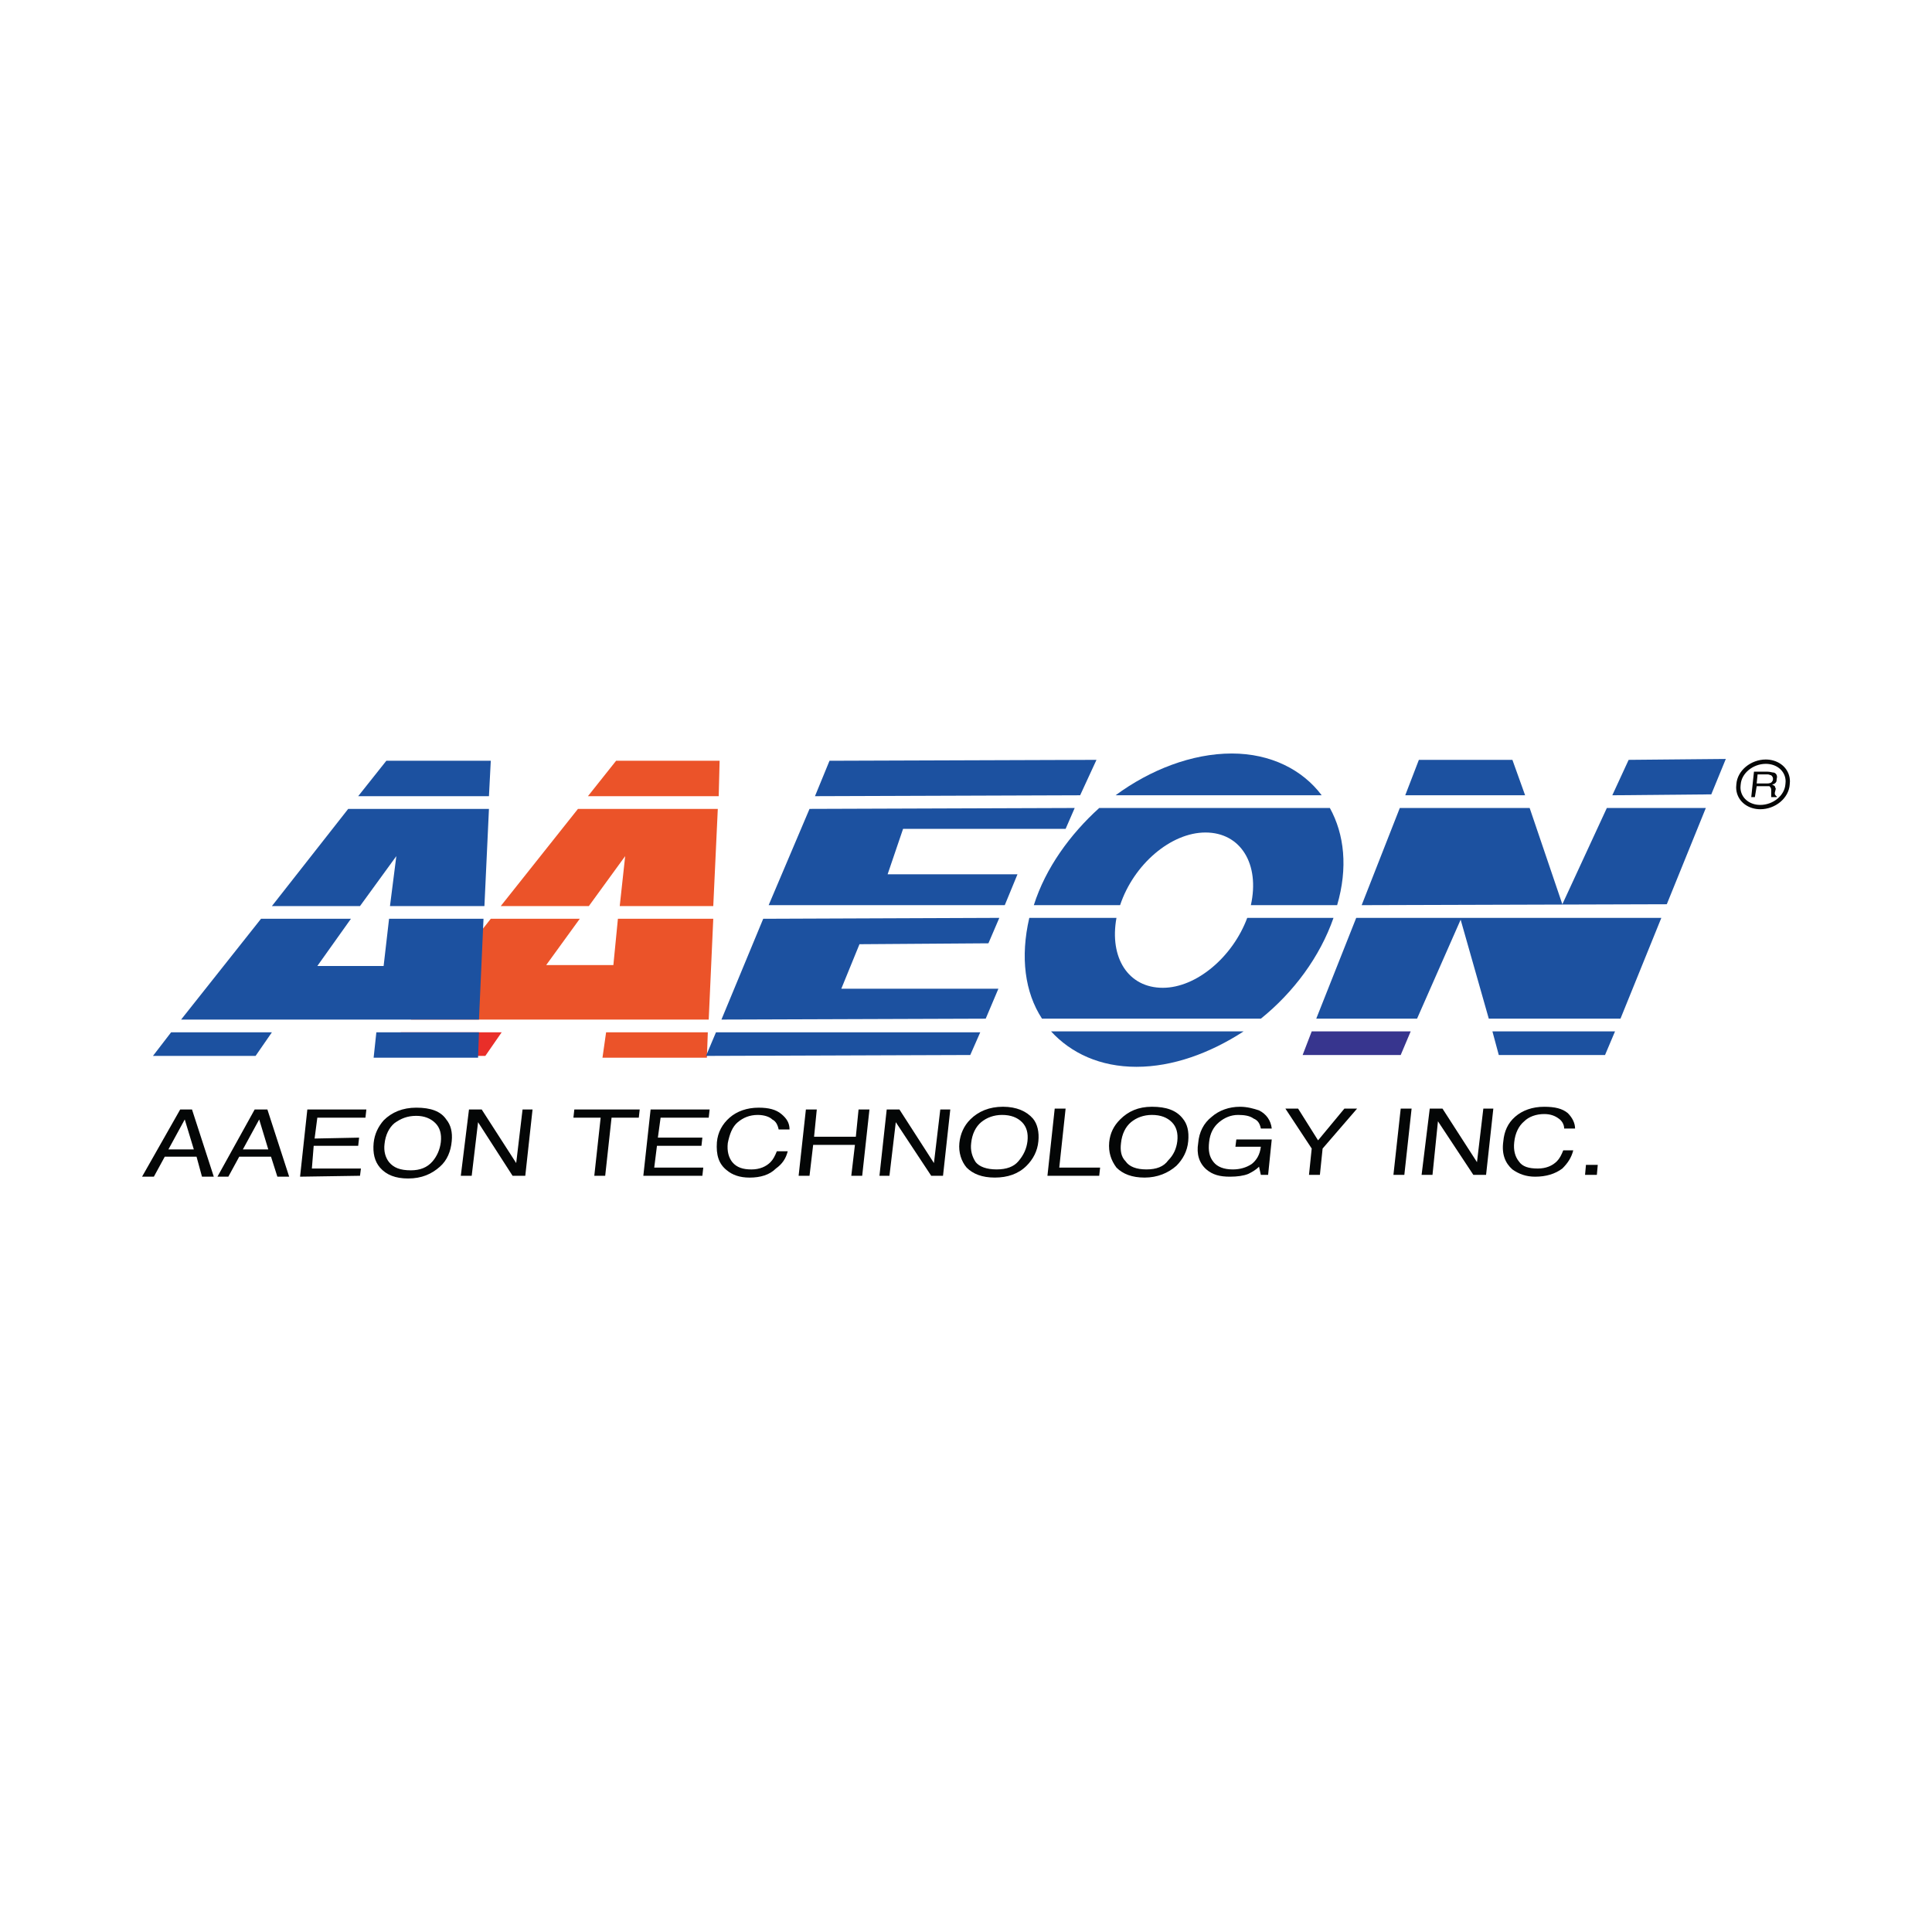<?xml version="1.0" encoding="utf-8"?>
<!-- Generator: Adobe Illustrator 13.0.0, SVG Export Plug-In . SVG Version: 6.00 Build 14576)  -->
<!DOCTYPE svg PUBLIC "-//W3C//DTD SVG 1.0//EN" "http://www.w3.org/TR/2001/REC-SVG-20010904/DTD/svg10.dtd">
<svg version="1.0" id="Layer_1" xmlns="http://www.w3.org/2000/svg" xmlns:xlink="http://www.w3.org/1999/xlink" x="0px" y="0px"
	 width="192.756px" height="192.756px" viewBox="0 0 192.756 192.756" enable-background="new 0 0 192.756 192.756"
	 xml:space="preserve">
<g>
	<polygon fill-rule="evenodd" clip-rule="evenodd" fill="#FFFFFF" points="0,0 192.756,0 192.756,192.756 0,192.756 0,0 	"/>
	<polygon fill-rule="evenodd" clip-rule="evenodd" fill="#E92E29" points="38.092,105.348 48.421,105.348 50.052,102.992 
		39.995,102.992 38.092,105.348 	"/>
	<polygon fill-rule="evenodd" clip-rule="evenodd" fill="#EB5329" points="71.796,75.902 61.468,75.902 58.659,79.435 
		71.706,79.435 71.796,75.902 	"/>
	<polygon fill-rule="evenodd" clip-rule="evenodd" fill="#EB5329" points="62.374,85.415 61.831,90.398 71.163,90.398 
		71.615,80.704 57.663,80.704 49.961,90.398 58.75,90.398 62.374,85.415 	"/>
	<polygon fill-rule="evenodd" clip-rule="evenodd" fill="#EB5329" points="71.163,91.667 61.649,91.667 61.196,96.288 
		54.492,96.288 57.844,91.667 48.965,91.667 40.992,101.723 70.709,101.723 71.163,91.667 	"/>
	<polygon fill-rule="evenodd" clip-rule="evenodd" fill="#EB5329" points="60.109,105.529 70.528,105.529 70.619,102.992 
		60.471,102.992 60.109,105.529 	"/>
	<polygon fill-rule="evenodd" clip-rule="evenodd" fill="#37358E" points="129.964,105.258 139.749,105.258 140.745,102.902 
		130.87,102.902 129.964,105.258 	"/>
	<polygon fill-rule="evenodd" clip-rule="evenodd" fill="#1C51A0" points="48.965,75.902 38.545,75.902 35.737,79.435 
		48.783,79.435 48.965,75.902 	"/>
	<polygon fill-rule="evenodd" clip-rule="evenodd" fill="#1C51A0" points="109.396,75.811 82.76,75.902 81.31,79.435 
		107.766,79.345 109.396,75.811 	"/>
	<path fill-rule="evenodd" clip-rule="evenodd" fill="#1C51A0" d="M122.896,75.177c-3.986,0-8.154,1.631-11.597,4.168h20.566
		C129.964,76.808,126.793,75.177,122.896,75.177L122.896,75.177z"/>
	<polygon fill-rule="evenodd" clip-rule="evenodd" fill="#1C51A0" points="172.185,75.721 162.49,75.811 160.859,79.345 
		170.735,79.254 172.185,75.721 	"/>
	<polygon fill-rule="evenodd" clip-rule="evenodd" fill="#1C51A0" points="150.893,75.811 141.561,75.811 140.201,79.345 
		152.161,79.345 150.893,75.811 	"/>
	<polygon fill-rule="evenodd" clip-rule="evenodd" fill="#1C51A0" points="39.542,85.415 38.908,90.398 48.331,90.398 
		48.783,80.704 34.74,80.704 27.129,90.398 35.918,90.398 39.542,85.415 	"/>
	<polygon fill-rule="evenodd" clip-rule="evenodd" fill="#1C51A0" points="101.515,87.227 88.558,87.227 90.099,82.697 
		106.316,82.697 107.223,80.613 80.766,80.704 76.689,90.308 100.246,90.308 101.515,87.227 	"/>
	<path fill-rule="evenodd" clip-rule="evenodd" fill="#1C51A0" d="M120.27,83.059c3.533,0,5.436,3.171,4.529,7.249h8.607
		c1.088-3.715,0.725-7.067-0.725-9.694h-23.013c-2.899,2.627-5.346,5.979-6.523,9.694h8.607
		C113.111,86.23,116.826,83.059,120.27,83.059L120.27,83.059z"/>
	<polygon fill-rule="evenodd" clip-rule="evenodd" fill="#1C51A0" points="170.191,80.613 160.315,80.613 155.876,90.217 
		152.614,80.613 139.658,80.613 135.853,90.308 166.295,90.217 170.191,80.613 	"/>
	<polygon fill-rule="evenodd" clip-rule="evenodd" fill="#1C51A0" points="48.24,91.667 38.817,91.667 38.274,96.378 31.66,96.378 
		35.012,91.667 26.042,91.667 18.069,101.723 47.787,101.723 48.24,91.667 	"/>
	<polygon fill-rule="evenodd" clip-rule="evenodd" fill="#1C51A0" points="37.277,105.529 47.696,105.529 47.787,102.992 
		37.549,102.992 37.277,105.529 	"/>
	<polygon fill-rule="evenodd" clip-rule="evenodd" fill="#1C51A0" points="15.261,105.348 25.499,105.348 27.129,102.992 
		17.073,102.992 15.261,105.348 	"/>
	<polygon fill-rule="evenodd" clip-rule="evenodd" fill="#1C51A0" points="70.438,105.348 96.803,105.258 97.8,102.992 
		71.434,102.992 70.438,105.348 	"/>
	<polygon fill-rule="evenodd" clip-rule="evenodd" fill="#1C51A0" points="99.611,98.643 83.938,98.643 85.75,94.204 98.615,94.113 
		99.702,91.576 76.146,91.667 71.978,101.723 98.344,101.633 99.611,98.643 	"/>
	<path fill-rule="evenodd" clip-rule="evenodd" fill="#1C51A0" d="M133.044,91.576h-8.607c-1.449,3.896-5.073,6.977-8.426,6.977
		c-3.443,0-5.346-2.99-4.621-6.977h-8.697c-0.906,3.896-0.453,7.43,1.269,10.057h21.835
		C129.058,99.006,131.686,95.472,133.044,91.576L133.044,91.576z"/>
	<path fill-rule="evenodd" clip-rule="evenodd" fill="#1C51A0" d="M113.384,106.436c3.624,0,7.339-1.359,10.69-3.533h-19.208
		C106.86,105.076,109.759,106.436,113.384,106.436L113.384,106.436z"/>
	<polygon fill-rule="evenodd" clip-rule="evenodd" fill="#1C51A0" points="149.534,105.258 160.135,105.258 161.131,102.902 
		148.899,102.902 149.534,105.258 	"/>
	<polygon fill-rule="evenodd" clip-rule="evenodd" fill="#1C51A0" points="145.729,91.757 148.537,101.633 161.675,101.633 
		165.752,91.576 135.31,91.576 131.322,101.633 141.38,101.633 145.729,91.757 	"/>
	<path fill-rule="evenodd" clip-rule="evenodd" fill="#040606" d="M18.432,111.689l0.906,2.99h-2.537L18.432,111.689L18.432,111.689
		z M15.351,117.398l1.087-1.994h3.171l0.543,1.994h1.178l-2.174-6.705h-1.178l-3.805,6.705H15.351L15.351,117.398z"/>
	<path fill-rule="evenodd" clip-rule="evenodd" fill="#040606" d="M25.861,111.689l0.906,2.99H24.23L25.861,111.689L25.861,111.689z
		 M22.781,117.398l1.087-1.994h3.171l0.634,1.994h1.178l-2.174-6.705h-1.268l-3.715,6.705H22.781L22.781,117.398z"/>
	<polygon fill-rule="evenodd" clip-rule="evenodd" fill="#040606" points="35.918,117.307 36.009,116.582 31.116,116.582 
		31.297,114.316 35.737,114.316 35.828,113.502 31.388,113.592 31.66,111.508 36.461,111.508 36.552,110.693 30.663,110.693 
		29.938,117.398 35.918,117.307 	"/>
	<path fill-rule="evenodd" clip-rule="evenodd" fill="#040606" d="M38.817,115.949c-0.362-0.453-0.543-1.088-0.453-1.812
		c0.091-0.906,0.453-1.631,0.997-2.084c0.634-0.453,1.269-0.725,2.174-0.725c0.815,0,1.45,0.271,1.903,0.725
		c0.453,0.453,0.634,1.086,0.543,1.902c-0.091,0.725-0.362,1.359-0.815,1.902c-0.543,0.635-1.268,0.906-2.174,0.906
		C39.904,116.764,39.271,116.492,38.817,115.949L38.817,115.949z M38.274,111.781c-0.544,0.633-0.906,1.357-0.997,2.264
		c-0.09,0.996,0.091,1.812,0.634,2.447c0.634,0.725,1.541,1.086,2.809,1.086c1.359,0,2.355-0.451,3.17-1.178
		c0.725-0.633,1.087-1.539,1.178-2.537c0.09-0.904-0.091-1.629-0.543-2.174c-0.544-0.814-1.541-1.178-2.99-1.178
		C40.176,110.512,39.089,110.965,38.274,111.781L38.274,111.781z"/>
	<polygon fill-rule="evenodd" clip-rule="evenodd" fill="#040606" points="47.062,117.307 47.696,111.961 51.139,117.307 
		52.408,117.307 53.132,110.693 52.136,110.693 51.501,116.039 48.059,110.693 46.791,110.693 45.975,117.307 47.062,117.307 	"/>
	<polygon fill-rule="evenodd" clip-rule="evenodd" fill="#040606" points="57.3,110.693 63.824,110.693 63.733,111.508 
		61.015,111.508 60.381,117.307 59.293,117.307 59.928,111.508 57.21,111.508 57.3,110.693 	"/>
	<polygon fill-rule="evenodd" clip-rule="evenodd" fill="#040606" points="64.186,117.307 64.911,110.693 70.8,110.693 
		70.709,111.508 65.908,111.508 65.636,113.502 70.075,113.502 69.985,114.316 65.545,114.316 65.273,116.492 70.166,116.492 
		70.075,117.307 64.186,117.307 	"/>
	<path fill-rule="evenodd" clip-rule="evenodd" fill="#040606" d="M72.793,111.508c-0.725,0.635-1.178,1.451-1.268,2.447
		c-0.091,1.268,0.181,2.174,0.997,2.809c0.543,0.453,1.269,0.725,2.265,0.725c1.087,0,1.993-0.271,2.627-0.906
		c0.634-0.453,0.997-0.996,1.178-1.721h-1.087c-0.181,0.453-0.363,0.814-0.634,1.088c-0.453,0.451-1.087,0.725-1.903,0.725
		s-1.45-0.182-1.903-0.725c-0.362-0.453-0.543-1.088-0.453-1.904c0.181-0.906,0.453-1.631,0.997-2.084
		c0.543-0.453,1.178-0.725,1.993-0.725c0.634,0,1.178,0.182,1.45,0.453c0.362,0.182,0.543,0.545,0.634,0.996h1.087
		c0-0.633-0.271-1.086-0.815-1.539c-0.543-0.453-1.269-0.635-2.265-0.635C74.515,110.512,73.518,110.875,72.793,111.508
		L72.793,111.508z"/>
	<polygon fill-rule="evenodd" clip-rule="evenodd" fill="#040606" points="79.679,117.307 80.404,110.693 81.491,110.693 
		81.22,113.412 85.387,113.412 85.659,110.693 86.746,110.693 86.021,117.307 84.934,117.307 85.296,114.227 81.129,114.227 
		80.766,117.307 79.679,117.307 	"/>
	<polygon fill-rule="evenodd" clip-rule="evenodd" fill="#040606" points="87.743,117.307 88.468,110.693 89.736,110.693 
		93.179,116.039 93.813,110.693 94.81,110.693 94.085,117.307 92.907,117.307 89.374,111.961 88.739,117.307 87.743,117.307 	"/>
	<path fill-rule="evenodd" clip-rule="evenodd" fill="#040606" d="M97.347,115.949c-0.362-0.545-0.544-1.18-0.453-1.904
		c0.091-0.906,0.453-1.631,0.997-2.084c0.543-0.453,1.269-0.725,2.083-0.725c0.906,0,1.541,0.271,1.994,0.725
		c0.452,0.453,0.634,1.088,0.543,1.902c-0.091,0.727-0.362,1.359-0.905,1.994c-0.454,0.543-1.179,0.816-2.175,0.816
		C98.434,116.674,97.709,116.4,97.347,115.949L97.347,115.949z M96.803,111.689c-0.634,0.635-0.997,1.449-1.087,2.355
		c-0.091,0.906,0.181,1.812,0.725,2.447c0.634,0.635,1.54,0.996,2.809,0.996s2.356-0.361,3.171-1.178
		c0.635-0.635,1.088-1.449,1.178-2.447c0.091-0.904-0.09-1.721-0.543-2.264c-0.635-0.725-1.631-1.178-2.99-1.178
		C98.706,110.422,97.619,110.875,96.803,111.689L96.803,111.689z"/>
	<polygon fill-rule="evenodd" clip-rule="evenodd" fill="#040606" points="104.504,117.307 105.229,110.604 106.316,110.604 
		105.683,116.492 109.759,116.492 109.669,117.307 104.504,117.307 	"/>
	<path fill-rule="evenodd" clip-rule="evenodd" fill="#040606" d="M112.296,115.857c-0.453-0.453-0.543-1.088-0.453-1.812
		c0.091-0.906,0.453-1.631,0.997-2.084s1.269-0.725,2.084-0.725c0.906,0,1.54,0.271,1.993,0.725s0.634,1.088,0.543,1.902
		c-0.09,0.727-0.362,1.359-0.905,1.904c-0.453,0.633-1.178,0.906-2.175,0.906C113.384,116.674,112.658,116.4,112.296,115.857
		L112.296,115.857z M111.753,111.689c-0.635,0.635-0.997,1.359-1.088,2.266c-0.09,0.996,0.182,1.812,0.725,2.537
		c0.635,0.635,1.541,0.996,2.81,0.996c1.268,0,2.355-0.453,3.171-1.178c0.634-0.635,1.087-1.449,1.178-2.447
		c0.091-0.996-0.091-1.721-0.544-2.264c-0.634-0.816-1.631-1.178-3.08-1.178C113.564,110.422,112.567,110.875,111.753,111.689
		L111.753,111.689z"/>
	<path fill-rule="evenodd" clip-rule="evenodd" fill="#040606" d="M123.712,110.422c0.725,0,1.359,0.182,1.903,0.361
		c0.725,0.363,1.178,0.998,1.268,1.812h-1.087c-0.091-0.453-0.271-0.814-0.725-0.996c-0.362-0.271-0.906-0.363-1.54-0.363
		c-0.726,0-1.359,0.271-1.903,0.725c-0.543,0.453-0.905,1.088-0.996,1.994c-0.091,0.814,0,1.449,0.453,1.994
		c0.362,0.451,0.996,0.725,1.902,0.725c0.725,0,1.359-0.182,1.902-0.545c0.453-0.361,0.815-0.906,0.906-1.721h-2.537l0.091-0.725
		h3.533l-0.362,3.533h-0.725l-0.181-0.816c-0.363,0.363-0.726,0.545-1.088,0.727c-0.453,0.18-1.087,0.271-1.812,0.271
		c-0.997,0-1.722-0.182-2.356-0.725c-0.725-0.635-0.996-1.541-0.814-2.629c0.09-1.086,0.543-1.992,1.358-2.627
		C121.628,110.783,122.625,110.422,123.712,110.422L123.712,110.422z"/>
	<polygon fill-rule="evenodd" clip-rule="evenodd" fill="#040606" points="130.87,114.59 128.242,110.604 129.511,110.604 
		131.504,113.773 134.131,110.604 135.399,110.604 131.957,114.59 131.686,117.217 130.598,117.217 130.87,114.59 	"/>
	<polygon fill-rule="evenodd" clip-rule="evenodd" fill="#040606" points="139.023,117.217 139.749,110.604 140.836,110.604 
		140.111,117.217 139.023,117.217 	"/>
	<polygon fill-rule="evenodd" clip-rule="evenodd" fill="#040606" points="141.833,117.217 142.647,110.604 143.916,110.604 
		147.359,115.949 147.993,110.604 148.99,110.604 148.266,117.217 146.997,117.217 143.464,111.871 142.92,117.217 141.833,117.217 
			"/>
	<path fill-rule="evenodd" clip-rule="evenodd" fill="#040606" d="M151.165,111.418c-0.726,0.635-1.088,1.449-1.179,2.445
		c-0.181,1.27,0.182,2.176,0.906,2.811c0.635,0.453,1.359,0.725,2.266,0.725c1.087,0,1.993-0.271,2.718-0.816
		c0.544-0.543,0.906-1.086,1.087-1.812h-0.996c-0.182,0.453-0.362,0.816-0.635,1.088c-0.452,0.453-1.087,0.725-1.902,0.725
		c-0.906,0-1.54-0.182-1.902-0.725c-0.362-0.453-0.544-1.088-0.453-1.902c0.091-0.906,0.453-1.631,0.996-2.084
		c0.453-0.453,1.179-0.725,1.993-0.725c0.635,0,1.088,0.182,1.45,0.453c0.271,0.182,0.544,0.543,0.544,0.996h1.087
		c0-0.543-0.271-1.088-0.725-1.541c-0.544-0.451-1.269-0.633-2.356-0.633C152.886,110.422,151.89,110.783,151.165,111.418
		L151.165,111.418z"/>
	<polygon fill-rule="evenodd" clip-rule="evenodd" fill="#040606" points="158.141,117.217 158.231,116.221 159.409,116.221 
		159.319,117.217 158.141,117.217 	"/>
	<path fill-rule="evenodd" clip-rule="evenodd" fill="#040606" d="M175.355,77.261h0.997c0.181,0,0.271,0.091,0.362,0.091
		c0.091,0.09,0.181,0.181,0.181,0.362s-0.09,0.271-0.181,0.362c-0.182,0.091-0.271,0.091-0.544,0.091h-0.906L175.355,77.261
		L175.355,77.261z M175.084,79.526l0.181-1.087h0.906c0.182,0,0.272,0,0.362,0c0.091,0.09,0.182,0.181,0.182,0.362v0.453
		c0,0.091,0,0.091,0,0.181v0.091h0.544v-0.091c-0.091,0-0.091-0.09-0.182-0.181c0,0,0-0.09,0-0.181l0.091-0.362
		c0-0.09-0.091-0.181-0.091-0.271c-0.091-0.091-0.182-0.091-0.271-0.182c0.181,0,0.271-0.09,0.362-0.181s0.091-0.272,0.091-0.362
		c0.09-0.272,0-0.543-0.272-0.634c-0.181,0-0.362-0.09-0.634-0.09h-1.359l-0.271,2.537H175.084L175.084,79.526z"/>
	<path fill="#040606" d="M175.627,80.307c0.637,0,1.253-0.237,1.716-0.623c0.444-0.37,0.747-0.878,0.787-1.441l0.003-0.015
		c0.012-0.088,0.019-0.177,0.019-0.265c0-0.446-0.169-0.844-0.453-1.145c-0.289-0.306-0.7-0.516-1.18-0.585
		c-0.11-0.016-0.228-0.024-0.348-0.024c-0.636,0-1.252,0.237-1.716,0.624c-0.443,0.37-0.746,0.877-0.786,1.441l-0.003,0.015
		c-0.012,0.088-0.019,0.178-0.019,0.265c0,0.447,0.168,0.844,0.453,1.146c0.289,0.306,0.699,0.516,1.18,0.584
		C175.391,80.298,175.507,80.307,175.627,80.307L175.627,80.307z M177.62,80.016c-0.538,0.447-1.252,0.722-1.993,0.722
		c-0.138,0-0.273-0.01-0.407-0.029c-0.579-0.083-1.078-0.34-1.434-0.716c-0.358-0.38-0.57-0.879-0.57-1.441
		c0-0.101,0.007-0.207,0.021-0.314c0.05-0.686,0.411-1.297,0.941-1.739c0.537-0.447,1.252-0.723,1.992-0.723
		c0.138,0,0.274,0.01,0.408,0.029c0.579,0.083,1.077,0.341,1.433,0.716c0.358,0.38,0.571,0.879,0.571,1.44
		c0,0.1-0.009,0.205-0.023,0.311h0.002C178.513,78.96,178.15,79.573,177.62,80.016L177.62,80.016z M173.237,78.238
		c0.001-0.004,0.002-0.007,0.003-0.011L173.237,78.238L173.237,78.238z"/>
</g>
</svg>

